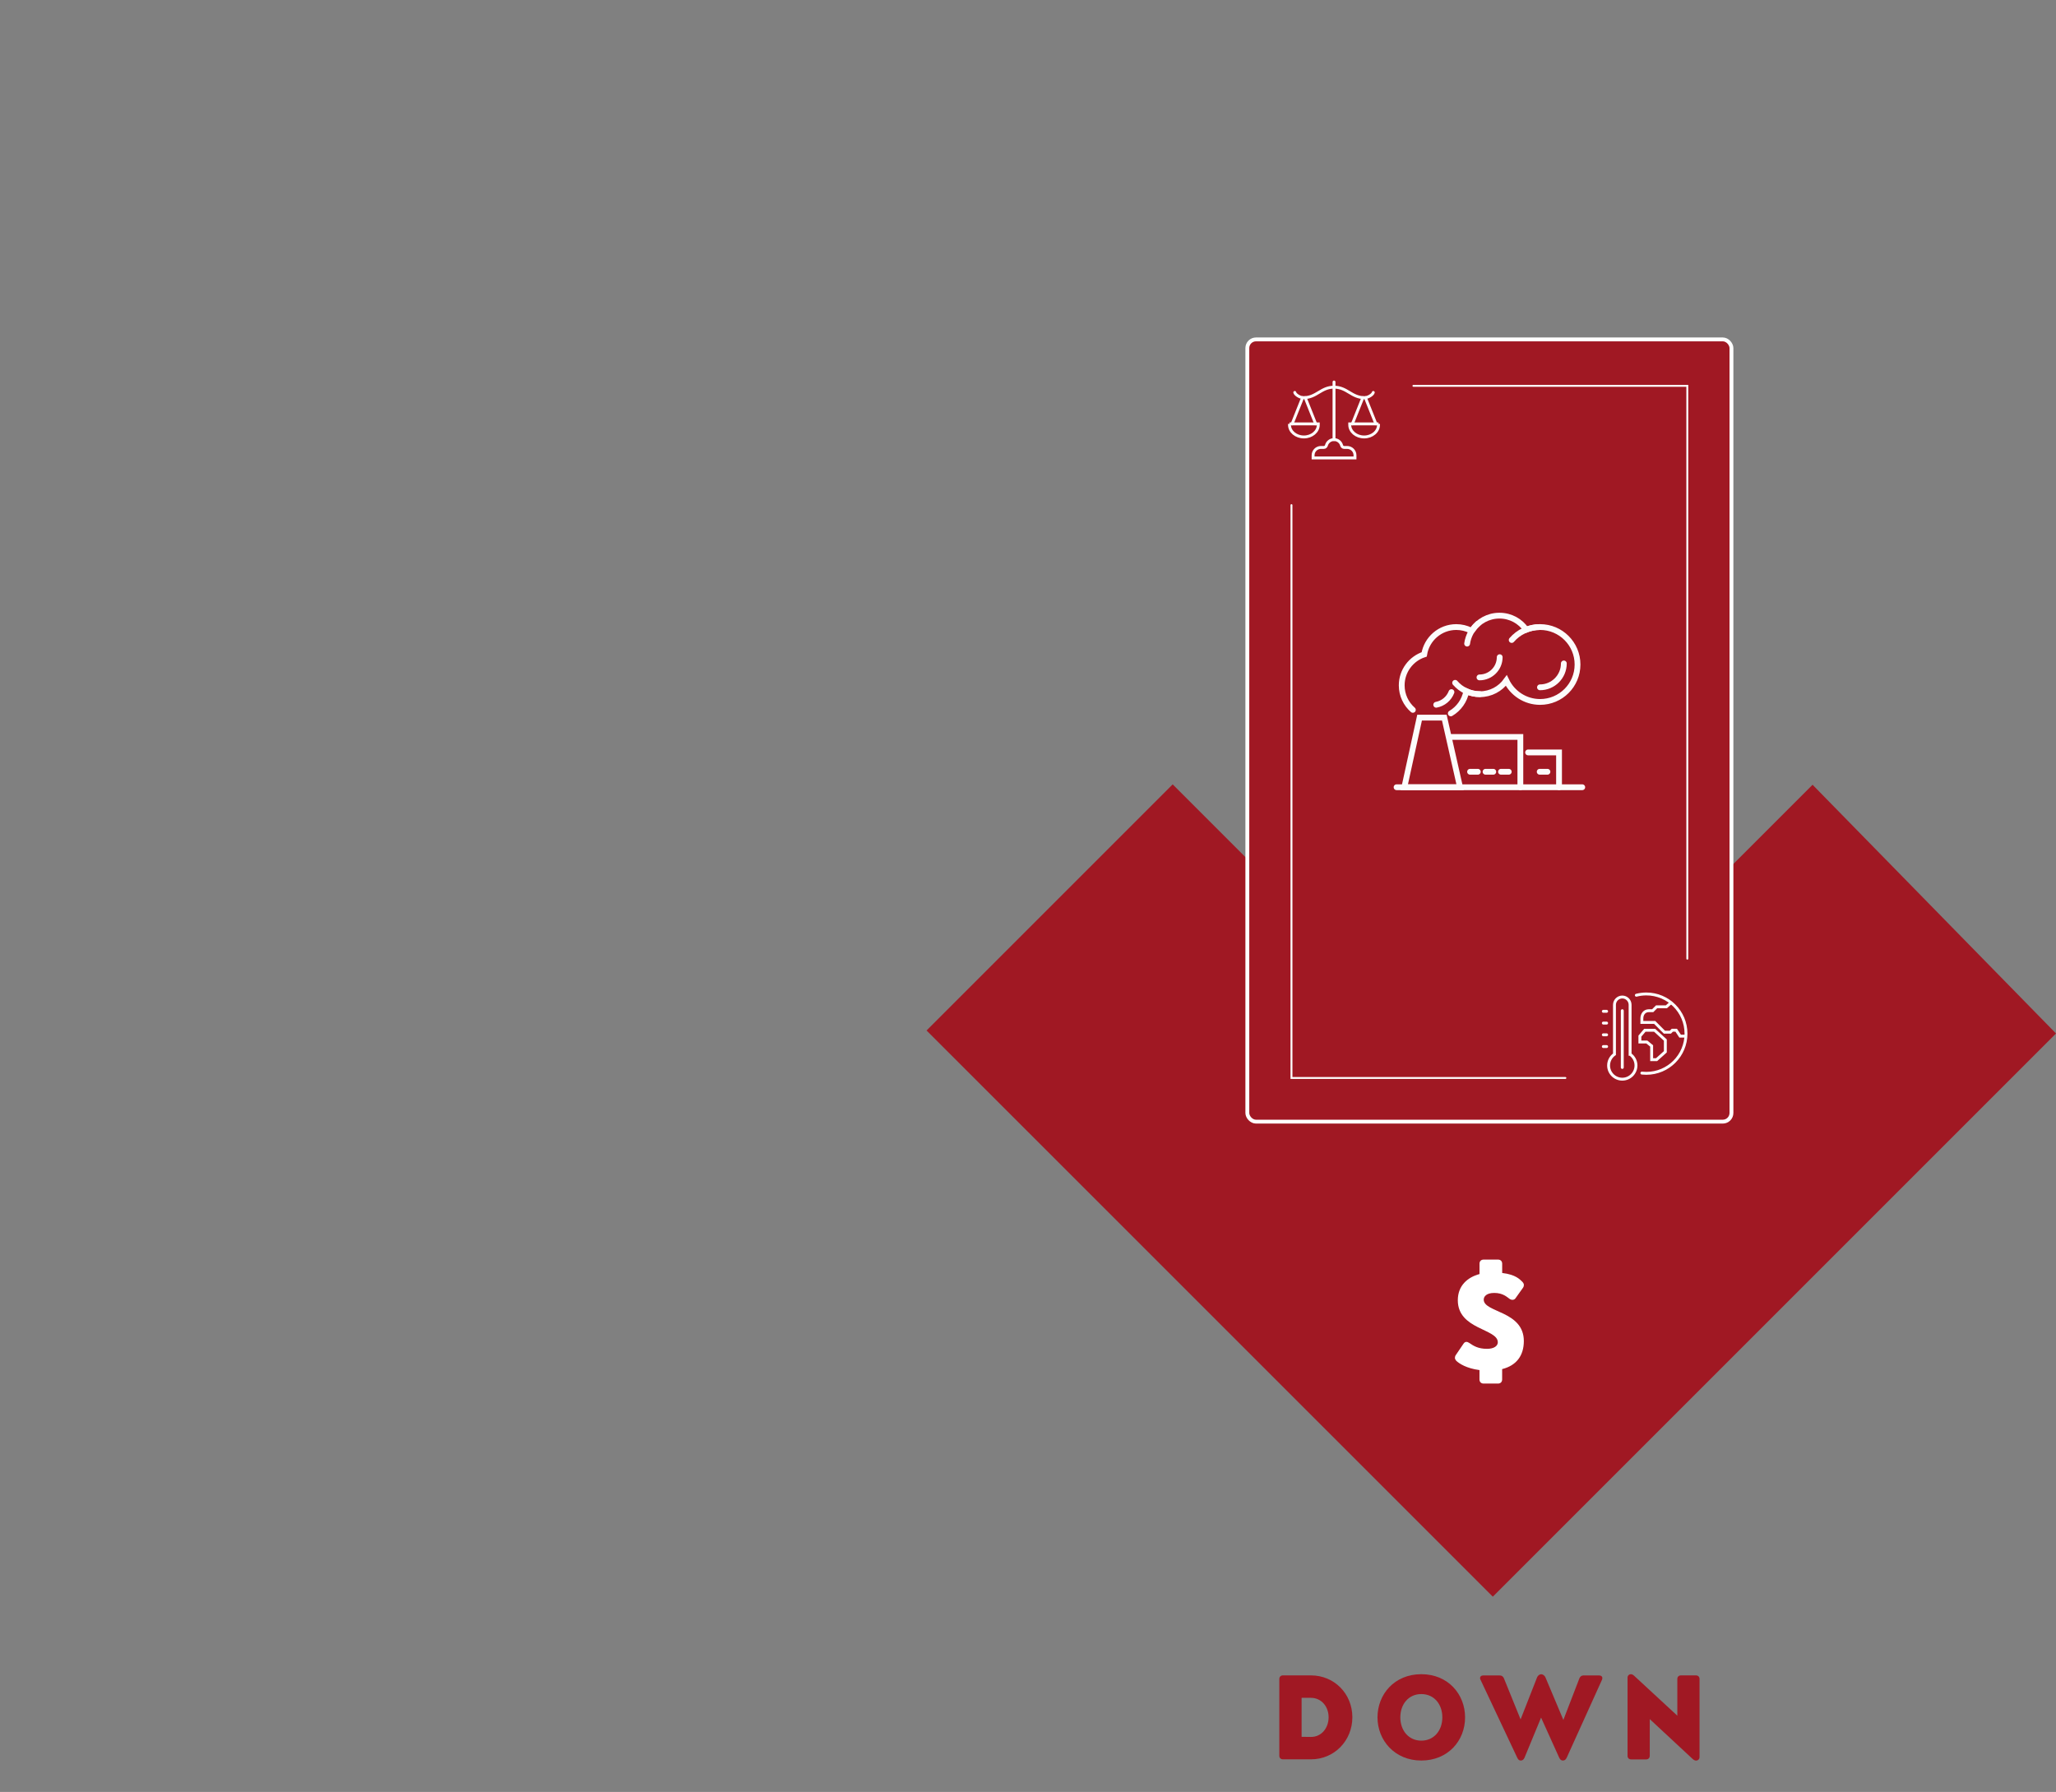 <?xml version="1.0" encoding="UTF-8"?><svg id="a" xmlns="http://www.w3.org/2000/svg" viewBox="0 0 531.5 463.24"><rect x="0" y="0" width="531.5" height="463.24" fill="#808080" stroke="none"/><defs><style>.b{fill:#fff;}.c{stroke-width:1.5px;}.c,.d,.e,.f{stroke-miterlimit:10;}.c,.d,.f{fill:none;stroke:#fcfcfc;stroke-linecap:round;}.d{stroke-width:.5px;}.e{stroke:#fff;}.e,.g{fill:#a01823;}.f{stroke-width:.75px;}</style></defs><polygon class="g" points="468.57 202.87 385.91 285.53 303.15 202.77 239.53 266.39 385.91 412.76 531.5 267.17 468.57 202.87"/><rect class="e" x="322.45" y="87.74" width="125.15" height="202.22" rx="2.24" ry="2.24"/><line class="f" x1="336.74" y1="102.79" x2="334.03" y2="109.58"/><line class="f" x1="337.41" y1="102.79" x2="340.12" y2="109.58"/><path class="f" d="m333.35,109.58v.24c0,1.74,1.67,3.14,3.72,3.14s3.72-1.41,3.72-3.14v-.24h-7.44Z"/><path class="f" d="m334.71,101.45c.08.5,1.27,1.35,2.26,1.35,3.38,0,4.51-2.71,7.9-2.71"/><line class="f" x1="352.97" y1="102.79" x2="355.69" y2="109.58"/><line class="f" x1="352.31" y1="102.79" x2="349.6" y2="109.58"/><path class="f" d="m356.36,109.58v.24c0,1.74-1.67,3.14-3.72,3.14s-3.72-1.41-3.72-3.14v-.24h7.44Z"/><path class="f" d="m355.01,101.45c-.08.5-1.27,1.35-2.26,1.35-3.38,0-4.51-2.71-7.9-2.71"/><line class="f" x1="344.86" y1="98.75" x2="344.86" y2="113.64"/><path class="f" d="m348.24,115.67h-.76c-.32,0-.58-.23-.66-.54-.24-.86-1.02-1.49-1.96-1.49s-1.72.63-1.96,1.49c-.09.31-.34.54-.66.54h-.76c-1.12,0-2.03.91-2.03,2.03v.68h10.83v-.68c0-1.12-.91-2.03-2.03-2.03h0Z"/><path class="f" d="m423.01,257.28c.82-.21,1.69-.33,2.58-.33,5.66,0,10.26,4.59,10.26,10.26s-4.59,10.26-10.26,10.26c-.39,0-.77-.02-1.15-.06"/><path class="f" d="m435.68,267.85h-1.35l-1.01-1.52h-1.01l-.51.51h-1.52l-2.53-2.53h-3.31v-1.01c0-1.12.67-2.02,1.79-2.02h1.01l1.01-1.01h2.53l1.13-1.01"/><polygon class="f" points="428.25 273.93 426.97 273.93 426.97 270.39 425.72 269.37 423.93 269.37 423.93 267.85 425.21 266.34 427.74 266.34 430.51 268.87 430.51 271.9 428.25 273.93"/><line class="f" x1="415.33" y1="261.44" x2="414.48" y2="261.44"/><line class="f" x1="415.33" y1="264.48" x2="414.48" y2="264.48"/><line class="f" x1="415.33" y1="267.51" x2="414.48" y2="267.51"/><line class="f" x1="415.33" y1="270.55" x2="414.48" y2="270.55"/><line class="f" x1="419.38" y1="261.28" x2="419.38" y2="275.95"/><path class="f" d="m421.4,272.54v-12.78c0-1.12-.91-2.02-2.02-2.02s-2.02.91-2.02,2.02v12.78c-.92.64-1.52,1.7-1.52,2.9,0,1.96,1.59,3.54,3.54,3.54s3.54-1.59,3.54-3.54c0-1.2-.6-2.26-1.52-2.9h0Z"/><polyline class="d" points="365.39 99.74 436.19 99.74 436.19 247.83"/><polyline class="d" points="404.67 278.67 333.86 278.67 333.86 130.58"/><path class="g" d="m349.6,443.93c0,6.05-4.65,10.88-10.7,10.88h-7.25c-.56,0-.93-.37-.93-.93v-19.84c0-.56.37-.93.93-.93h7.25c6.05,0,10.7,4.77,10.7,10.82h0Zm-6.14,0c0-2.64-1.74-5.02-4.62-5.02h-2.36v10.08l2.36.03c2.88.03,4.62-2.42,4.62-5.08h0Z"/><path class="g" d="m378.74,443.96c0,6.08-4.46,11.16-11.32,11.16s-11.32-5.21-11.32-11.16,4.37-11.16,11.32-11.16,11.32,5.21,11.32,11.16Zm-16.74,0c0,3.38,2.14,6.02,5.43,6.02s5.43-2.64,5.43-6.02-2.11-6.02-5.43-6.02-5.43,2.64-5.43,6.02Z"/><path class="g" d="m388.75,433.79l4.34,10.7,4.28-10.91c.16-.4.62-.77,1.05-.77s.9.37,1.08.77l4.65,11.04,4.16-10.79c.22-.46.56-.71,1.05-.71h4.03c.56,0,.84.31.84.65,0,.12-.03.34-.09.46l-9.12,20.15c-.25.53-.56.74-.99.74s-.71-.22-.96-.74l-4.68-10.36-4.28,10.36c-.22.5-.53.74-.96.74s-.65-.19-.93-.74l-9.49-20.15c-.09-.12-.12-.34-.12-.43,0-.37.28-.68.84-.68h4.25c.46,0,.87.25,1.05.68h0Z"/><path class="g" d="m434.54,433.11h3.88c.56,0,.93.37.93.93v20.19c0,.5-.37.9-.9.9-.31,0-.59-.15-.9-.43l-11.07-10.29v9.49c0,.56-.37.93-.93.93h-3.88c-.56,0-.93-.37-.93-.93v-20.19c0-.5.34-.9.87-.9.31,0,.56.15.87.43l11.13,10.29v-9.49c0-.56.37-.93.93-.93Z"/><path class="b" d="m393.93,346.66c0,3.81-1.94,6.35-5.61,7.27v2.68c0,.63-.42,1.06-1.06,1.06h-3.74c-.63,0-1.06-.42-1.06-1.06v-2.43c-3.32-.42-5.29-1.69-6.03-2.43-.21-.25-.32-.49-.32-.74s.07-.49.25-.74l2.01-2.96c.42-.6.99-.46,1.45-.14,1.13.78,2.33,1.52,4.59,1.52,1.8,0,2.79-.74,2.79-1.69,0-3.56-10.34-3.25-10.34-10.87,0-3.77,2.5-5.93,5.61-6.77v-2.68c0-.64.42-1.06,1.06-1.06h3.74c.63,0,1.06.42,1.06,1.06v2.4c3.6.42,4.62,1.73,5.26,2.33.32.35.35.64.35.78,0,.25-.07.49-.25.74l-1.94,2.72c-.28.39-.88.53-1.48.14-.71-.49-1.73-1.55-3.99-1.55-2.05,0-2.72.95-2.72,1.73,0,3.39,10.37,2.86,10.37,10.72v-.03Z"/><path class="c" d="m365.24,183.51c-1.77-1.54-2.88-3.81-2.88-6.34,0-3.74,2.44-6.9,5.81-8,.65-4.01,4.11-7.07,8.3-7.07,1.34,0,2.59.32,3.72.87.15-.04.3-.08.46-.12,1.51-2.23,4.07-3.7,6.97-3.7s5.41,1.44,6.92,3.64c1.11-.44,2.32-.69,3.59-.69,5.34,0,9.68,4.33,9.68,9.68s-4.33,9.68-9.68,9.68c-3.85,0-7.17-2.26-8.73-5.52-1.53,2.13-4.02,3.52-6.84,3.52-1.25,0-2.43-.28-3.5-.77-.45,2.44-1.95,4.52-4.01,5.73"/><path class="c" d="m404.27,171.51c0,3.41-2.76,6.17-6.17,6.17"/><path class="c" d="m387.69,169.89c0,2.89-2.34,5.23-5.23,5.23"/><path class="c" d="m375.22,178.92c-.65,1.68-2.13,2.94-3.94,3.27"/><path class="c" d="m398.11,162.1c-2.93,0-5.55,1.3-7.32,3.35"/><path class="c" d="m382.06,161.24c-1.48,1.29-2.5,3.1-2.79,5.14"/><path class="c" d="m376.17,176.52c1.54,1.79,3.83,2.92,6.38,2.92"/><polygon class="c" points="363.04 203.51 366.98 185.51 373.37 185.51 377.44 203.51 363.04 203.51"/><line class="c" x1="409.03" y1="203.51" x2="361.03" y2="203.51"/><polyline class="c" points="375.03 190.51 393.03 190.51 393.03 203.51"/><polyline class="c" points="395.03 194.51 403.03 194.51 403.03 203.51"/><line class="c" x1="390.03" y1="199.51" x2="388.03" y2="199.51"/><line class="c" x1="386.03" y1="199.51" x2="384.03" y2="199.51"/><line class="c" x1="382.03" y1="199.51" x2="380.03" y2="199.51"/><line class="c" x1="400.03" y1="199.51" x2="398.03" y2="199.51"/></svg>